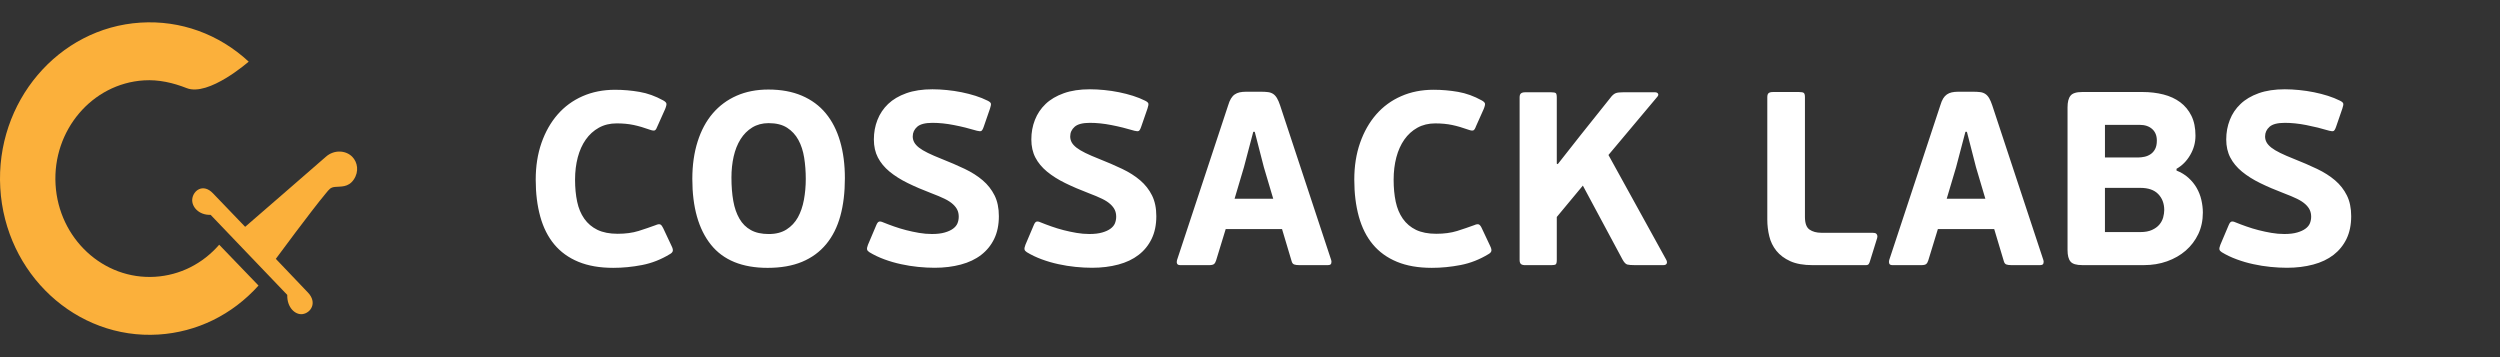 <svg width="168" height="24" viewBox="0 0 168 24" fill="none" xmlns="http://www.w3.org/2000/svg">
<rect x="0" y="0" width="168" height="24" fill="#333333" stroke="none"/>
<path d="M14.73 16.445C13.614 17.73 12.09 18.494 10.429 18.599C6.947 18.818 3.943 16.036 3.733 12.398C3.523 8.759 6.185 5.62 9.667 5.401C10.668 5.338 11.632 5.562 12.543 5.921C14.021 6.505 16.712 4.142 16.712 4.142C14.703 2.282 12.122 1.351 9.443 1.52C3.913 1.868 -0.315 6.853 0.018 12.632C0.352 18.411 5.122 22.829 10.653 22.481C13.235 22.318 15.609 21.151 17.372 19.189L14.73 16.445ZM12.92 13.373C12.863 13.88 13.348 14.464 14.155 14.438L16.724 17.123L16.729 17.127L16.73 17.129L16.735 17.134L19.304 19.818C19.279 20.662 19.838 21.169 20.323 21.109C20.884 21.039 21.344 20.338 20.692 19.657C20.536 19.494 18.535 17.395 18.535 17.395C18.535 17.395 20.911 14.172 21.889 13.002C22.133 12.711 22.198 12.594 22.514 12.561C22.897 12.52 23.402 12.61 23.771 12.068C24.141 11.526 24.029 10.902 23.673 10.537C23.242 10.094 22.447 10.04 21.887 10.544C21.499 10.893 16.474 15.242 16.474 15.242C16.474 15.242 14.466 13.151 14.309 12.988C13.658 12.307 12.987 12.787 12.92 13.373Z" fill="#FBB03B"/>
<path d="M41.506 15.71C42.035 15.71 42.503 15.647 42.912 15.521C43.319 15.392 43.7 15.262 44.052 15.132C44.206 15.064 44.317 15.05 44.382 15.088C44.448 15.128 44.509 15.207 44.565 15.329L45.127 16.524C45.205 16.678 45.232 16.794 45.209 16.872C45.189 16.949 45.127 17.014 45.027 17.071C44.432 17.435 43.806 17.682 43.151 17.809C42.495 17.937 41.846 17.999 41.208 17.999C40.304 17.999 39.525 17.864 38.868 17.593C38.212 17.323 37.672 16.932 37.248 16.424C36.824 15.915 36.509 15.292 36.306 14.555C36.102 13.82 36 12.993 36 12.075C36 11.166 36.13 10.344 36.388 9.602C36.648 8.86 37.009 8.224 37.472 7.693C37.936 7.161 38.494 6.752 39.15 6.464C39.805 6.177 40.531 6.033 41.324 6.033C41.886 6.033 42.437 6.081 42.977 6.175C43.518 6.268 44.046 6.46 44.565 6.746C44.685 6.813 44.757 6.88 44.779 6.946C44.801 7.012 44.774 7.139 44.697 7.329L44.185 8.473C44.129 8.628 44.072 8.723 44.011 8.756C43.95 8.789 43.843 8.777 43.688 8.723C43.291 8.58 42.921 8.471 42.581 8.399C42.239 8.327 41.858 8.291 41.439 8.291C40.988 8.291 40.588 8.39 40.24 8.584C39.894 8.777 39.601 9.042 39.364 9.379C39.127 9.717 38.947 10.115 38.826 10.573C38.705 11.033 38.644 11.534 38.644 12.076C38.644 12.618 38.691 13.109 38.785 13.554C38.879 13.996 39.038 14.379 39.265 14.699C39.491 15.02 39.786 15.27 40.15 15.447C40.514 15.621 40.965 15.71 41.506 15.71ZM56.776 11.976C56.776 12.927 56.675 13.776 56.471 14.514C56.266 15.258 55.95 15.887 55.52 16.407C55.09 16.927 54.55 17.323 53.9 17.594C53.249 17.865 52.478 18 51.584 18C49.876 18 48.605 17.481 47.773 16.441C46.942 15.401 46.524 13.929 46.524 12.024C46.524 11.096 46.643 10.258 46.881 9.511C47.118 8.762 47.456 8.133 47.897 7.619C48.338 7.105 48.872 6.709 49.501 6.432C50.129 6.156 50.84 6.017 51.634 6.017C52.494 6.017 53.246 6.156 53.891 6.432C54.536 6.709 55.07 7.103 55.495 7.619C55.919 8.133 56.239 8.759 56.453 9.495C56.669 10.231 56.776 11.057 56.776 11.976ZM54.148 12.025C54.148 11.528 54.112 11.051 54.04 10.597C53.968 10.143 53.839 9.745 53.651 9.403C53.464 9.06 53.21 8.787 52.891 8.582C52.57 8.376 52.158 8.275 51.65 8.275C51.231 8.275 50.865 8.374 50.55 8.567C50.237 8.759 49.974 9.023 49.765 9.355C49.556 9.688 49.402 10.075 49.302 10.517C49.203 10.959 49.153 11.428 49.153 11.927C49.153 12.514 49.194 13.04 49.277 13.504C49.359 13.968 49.498 14.367 49.691 14.698C49.883 15.031 50.139 15.285 50.459 15.461C50.779 15.64 51.181 15.727 51.666 15.727C52.14 15.727 52.536 15.624 52.857 15.419C53.176 15.216 53.429 14.945 53.618 14.607C53.805 14.269 53.94 13.876 54.023 13.428C54.105 12.98 54.148 12.512 54.148 12.025ZM58.724 9.37C58.724 8.904 58.804 8.468 58.964 8.059C59.124 7.648 59.364 7.293 59.683 6.986C60.003 6.681 60.41 6.441 60.907 6.264C61.403 6.087 61.988 6 62.661 6C62.969 6 63.291 6.018 63.628 6.051C63.965 6.084 64.294 6.133 64.621 6.199C64.945 6.264 65.257 6.346 65.555 6.439C65.852 6.535 66.122 6.642 66.364 6.764C66.497 6.828 66.571 6.894 66.587 6.954C66.605 7.015 66.584 7.128 66.529 7.295L66.099 8.539C66.044 8.694 65.99 8.782 65.934 8.804C65.879 8.825 65.785 8.82 65.653 8.787C65.135 8.632 64.62 8.504 64.106 8.405C63.594 8.304 63.112 8.255 62.66 8.255C62.175 8.255 61.833 8.344 61.634 8.52C61.436 8.696 61.336 8.912 61.336 9.167C61.336 9.311 61.369 9.444 61.436 9.565C61.503 9.687 61.61 9.805 61.758 9.922C61.907 10.037 62.105 10.156 62.354 10.278C62.602 10.399 62.908 10.533 63.271 10.676C63.833 10.898 64.351 11.122 64.825 11.347C65.298 11.573 65.703 11.831 66.04 12.119C66.376 12.407 66.64 12.745 66.834 13.131C67.027 13.517 67.124 13.984 67.124 14.526C67.124 15.113 67.018 15.622 66.809 16.053C66.6 16.484 66.307 16.843 65.933 17.131C65.558 17.42 65.103 17.636 64.568 17.778C64.034 17.921 63.446 17.994 62.807 17.994C62.455 17.994 62.085 17.975 61.699 17.936C61.314 17.898 60.93 17.836 60.55 17.753C60.169 17.671 59.797 17.564 59.434 17.43C59.07 17.297 58.733 17.137 58.425 16.95C58.337 16.894 58.284 16.835 58.268 16.767C58.251 16.702 58.27 16.596 58.326 16.453L58.888 15.127C58.944 14.992 59.005 14.915 59.07 14.894C59.136 14.872 59.231 14.888 59.352 14.944C59.573 15.033 59.815 15.126 60.079 15.218C60.344 15.312 60.617 15.395 60.898 15.467C61.178 15.539 61.465 15.6 61.757 15.65C62.05 15.701 62.339 15.725 62.625 15.725C62.967 15.725 63.253 15.692 63.485 15.624C63.716 15.558 63.904 15.473 64.047 15.366C64.191 15.259 64.289 15.14 64.345 15.001C64.4 14.861 64.427 14.716 64.427 14.561C64.427 14.396 64.397 14.246 64.336 14.113C64.275 13.98 64.176 13.85 64.038 13.724C63.9 13.597 63.713 13.473 63.476 13.358C63.238 13.243 62.944 13.118 62.591 12.986C62.007 12.763 61.477 12.537 61.004 12.304C60.531 12.073 60.122 11.814 59.78 11.534C59.438 11.251 59.177 10.937 58.995 10.586C58.815 10.241 58.724 9.834 58.724 9.37ZM69.306 9.37C69.306 8.904 69.385 8.468 69.546 8.059C69.706 7.648 69.945 7.293 70.266 6.986C70.585 6.681 70.993 6.441 71.49 6.264C71.985 6.087 72.569 6 73.241 6C73.55 6 73.873 6.018 74.21 6.051C74.546 6.084 74.876 6.133 75.201 6.199C75.526 6.264 75.838 6.346 76.136 6.439C76.435 6.535 76.704 6.642 76.946 6.764C77.078 6.828 77.152 6.894 77.169 6.954C77.186 7.015 77.167 7.128 77.111 7.295L76.68 8.539C76.625 8.694 76.571 8.782 76.515 8.804C76.46 8.825 76.368 8.82 76.234 8.787C75.715 8.632 75.2 8.504 74.688 8.405C74.176 8.304 73.693 8.255 73.24 8.255C72.755 8.255 72.414 8.344 72.216 8.52C72.017 8.696 71.918 8.912 71.918 9.167C71.918 9.311 71.951 9.444 72.017 9.565C72.084 9.687 72.191 9.805 72.34 9.922C72.489 10.037 72.687 10.156 72.935 10.278C73.183 10.399 73.489 10.533 73.853 10.676C74.416 10.898 74.933 11.122 75.406 11.347C75.88 11.573 76.285 11.831 76.621 12.119C76.957 12.407 77.222 12.745 77.415 13.131C77.607 13.517 77.705 13.984 77.705 14.526C77.705 15.113 77.599 15.622 77.389 16.053C77.18 16.484 76.888 16.843 76.513 17.131C76.139 17.42 75.684 17.636 75.15 17.778C74.615 17.921 74.027 17.994 73.389 17.994C73.036 17.994 72.667 17.975 72.28 17.936C71.894 17.898 71.512 17.836 71.13 17.753C70.75 17.671 70.379 17.564 70.015 17.43C69.651 17.297 69.314 17.137 69.006 16.95C68.918 16.894 68.865 16.835 68.849 16.767C68.833 16.702 68.851 16.596 68.907 16.453L69.47 15.127C69.525 14.992 69.585 14.915 69.652 14.894C69.718 14.872 69.811 14.888 69.933 14.944C70.153 15.033 70.396 15.126 70.66 15.218C70.925 15.312 71.197 15.395 71.478 15.467C71.76 15.539 72.045 15.6 72.338 15.65C72.629 15.701 72.919 15.725 73.205 15.725C73.547 15.725 73.833 15.692 74.065 15.624C74.298 15.558 74.484 15.473 74.628 15.366C74.771 15.259 74.87 15.14 74.926 15.001C74.98 14.861 75.008 14.716 75.008 14.561C75.008 14.396 74.978 14.246 74.917 14.113C74.856 13.98 74.757 13.85 74.62 13.724C74.483 13.597 74.296 13.473 74.058 13.358C73.821 13.243 73.526 13.118 73.173 12.986C72.589 12.763 72.06 12.537 71.585 12.304C71.112 12.073 70.703 11.814 70.362 11.534C70.021 11.251 69.758 10.937 69.577 10.586C69.397 10.241 69.306 9.834 69.306 9.37ZM86.153 15.394H82.367L81.722 17.502C81.689 17.611 81.642 17.693 81.582 17.743C81.521 17.793 81.413 17.817 81.26 17.817H79.324C79.203 17.817 79.127 17.784 79.1 17.716C79.073 17.649 79.07 17.574 79.094 17.484L82.532 7.077C82.587 6.891 82.651 6.737 82.723 6.621C82.794 6.505 82.876 6.414 82.971 6.348C83.064 6.282 83.175 6.235 83.301 6.206C83.428 6.179 83.574 6.164 83.739 6.164H84.731C84.918 6.164 85.079 6.173 85.211 6.19C85.343 6.206 85.459 6.248 85.558 6.313C85.656 6.379 85.742 6.474 85.813 6.596C85.886 6.717 85.955 6.877 86.021 7.076L89.459 17.483C89.481 17.548 89.481 17.623 89.459 17.7C89.438 17.776 89.365 17.815 89.244 17.815H87.278C87.156 17.815 87.054 17.802 86.972 17.773C86.888 17.747 86.83 17.672 86.797 17.55L86.153 15.394ZM82.964 13.354H85.56L84.932 11.237L84.319 8.857H84.22L83.592 11.237L82.964 13.354ZM96.514 15.71C97.044 15.71 97.512 15.647 97.92 15.521C98.328 15.392 98.707 15.262 99.061 15.132C99.215 15.064 99.324 15.05 99.391 15.088C99.457 15.128 99.519 15.207 99.573 15.329L100.136 16.524C100.212 16.678 100.239 16.794 100.218 16.872C100.196 16.949 100.136 17.014 100.036 17.071C99.44 17.435 98.814 17.682 98.159 17.809C97.502 17.937 96.855 17.999 96.217 17.999C95.312 17.999 94.532 17.864 93.877 17.593C93.22 17.323 92.68 16.932 92.256 16.424C91.831 15.915 91.518 15.292 91.314 14.555C91.111 13.819 91.008 12.993 91.008 12.074C91.008 11.166 91.137 10.343 91.397 9.601C91.655 8.86 92.017 8.223 92.479 7.692C92.943 7.161 93.502 6.75 94.157 6.464C94.813 6.175 95.538 6.032 96.331 6.032C96.894 6.032 97.444 6.08 97.985 6.174C98.525 6.269 99.054 6.459 99.572 6.747C99.693 6.813 99.764 6.881 99.788 6.947C99.808 7.012 99.782 7.139 99.704 7.329L99.192 8.474C99.137 8.629 99.081 8.723 99.019 8.757C98.957 8.79 98.85 8.777 98.696 8.723C98.299 8.581 97.93 8.472 97.588 8.4C97.245 8.328 96.865 8.292 96.446 8.292C95.994 8.292 95.595 8.391 95.247 8.584C94.9 8.778 94.608 9.043 94.371 9.38C94.134 9.718 93.955 10.116 93.834 10.574C93.713 11.034 93.652 11.534 93.652 12.077C93.652 12.619 93.698 13.11 93.792 13.555C93.886 13.997 94.047 14.38 94.272 14.7C94.498 15.021 94.793 15.271 95.157 15.448C95.521 15.621 95.974 15.71 96.514 15.71ZM108.088 10.415L111.941 17.402C112.017 17.524 112.039 17.625 112.006 17.702C111.973 17.778 111.897 17.817 111.775 17.817H109.857C109.627 17.817 109.458 17.803 109.352 17.776C109.248 17.749 109.14 17.634 109.03 17.434L106.368 12.472L104.616 14.581V17.469C104.616 17.625 104.593 17.722 104.55 17.76C104.505 17.8 104.401 17.819 104.236 17.819H102.499C102.366 17.819 102.271 17.795 102.21 17.745C102.149 17.694 102.118 17.603 102.118 17.471V6.548C102.118 6.416 102.147 6.326 102.21 6.276C102.271 6.226 102.366 6.201 102.499 6.201H104.236C104.401 6.201 104.505 6.222 104.55 6.26C104.593 6.298 104.616 6.396 104.616 6.551V10.999L104.681 11.031L106.235 9.057L108.302 6.468C108.403 6.358 108.5 6.285 108.601 6.252C108.701 6.219 108.86 6.201 109.079 6.201H111.212C111.312 6.201 111.381 6.231 111.419 6.293C111.458 6.354 111.439 6.43 111.361 6.516L108.088 10.415ZM149.603 9.37C149.603 8.904 149.683 8.468 149.844 8.059C150.002 7.648 150.242 7.293 150.564 6.988C150.881 6.683 151.29 6.441 151.787 6.264C152.283 6.087 152.865 6 153.539 6C153.847 6 154.17 6.018 154.507 6.051C154.844 6.084 155.174 6.134 155.498 6.199C155.823 6.264 156.135 6.346 156.433 6.439C156.732 6.535 157 6.642 157.243 6.764C157.376 6.828 157.45 6.895 157.465 6.954C157.483 7.015 157.463 7.128 157.406 7.295L156.978 8.539C156.922 8.694 156.868 8.782 156.812 8.804C156.757 8.826 156.664 8.82 156.53 8.787C156.014 8.632 155.498 8.505 154.984 8.405C154.471 8.304 153.99 8.255 153.538 8.255C153.054 8.255 152.711 8.344 152.513 8.52C152.314 8.697 152.214 8.913 152.214 9.167C152.214 9.311 152.247 9.444 152.314 9.565C152.381 9.687 152.489 9.805 152.637 9.922C152.785 10.037 152.983 10.156 153.232 10.278C153.479 10.399 153.785 10.533 154.148 10.676C154.71 10.898 155.228 11.122 155.702 11.348C156.175 11.573 156.58 11.832 156.917 12.119C157.253 12.407 157.518 12.745 157.71 13.132C157.903 13.517 158 13.984 158 14.526C158 15.113 157.894 15.622 157.686 16.053C157.476 16.484 157.183 16.843 156.811 17.131C156.434 17.42 155.982 17.636 155.446 17.778C154.91 17.921 154.326 17.994 153.687 17.994C153.334 17.994 152.964 17.975 152.578 17.936C152.193 17.898 151.81 17.836 151.428 17.753C151.047 17.672 150.677 17.564 150.314 17.43C149.949 17.297 149.612 17.137 149.304 16.95C149.215 16.894 149.162 16.835 149.147 16.767C149.13 16.702 149.151 16.596 149.206 16.454L149.768 15.127C149.824 14.993 149.884 14.915 149.95 14.894C150.016 14.872 150.11 14.888 150.231 14.944C150.453 15.033 150.694 15.126 150.96 15.218C151.223 15.312 151.497 15.395 151.779 15.467C152.059 15.539 152.346 15.6 152.639 15.65C152.931 15.701 153.221 15.725 153.506 15.725C153.848 15.725 154.134 15.692 154.367 15.624C154.597 15.558 154.786 15.473 154.929 15.366C155.072 15.262 155.172 15.14 155.227 15.001C155.283 14.861 155.31 14.716 155.31 14.561C155.31 14.396 155.279 14.246 155.218 14.113C155.157 13.98 155.059 13.85 154.921 13.724C154.782 13.597 154.594 13.473 154.359 13.358C154.121 13.243 153.826 13.117 153.474 12.986C152.889 12.763 152.361 12.537 151.885 12.304C151.413 12.073 151.004 11.814 150.662 11.534C150.32 11.251 150.057 10.937 149.876 10.586C149.695 10.241 149.603 9.834 149.603 9.37ZM146.262 11.461C146.569 11.583 146.839 11.745 147.064 11.95C147.29 12.155 147.475 12.381 147.617 12.63C147.759 12.88 147.867 13.148 147.931 13.435C147.997 13.723 148.032 14.006 148.032 14.281C148.032 14.813 147.93 15.295 147.727 15.725C147.522 16.156 147.24 16.527 146.884 16.838C146.527 17.148 146.106 17.388 145.626 17.56C145.148 17.731 144.632 17.816 144.08 17.816H139.93C139.534 17.816 139.268 17.738 139.138 17.577C139.004 17.417 138.939 17.159 138.939 16.805V7.212C138.939 6.858 139.004 6.597 139.138 6.432C139.269 6.264 139.534 6.183 139.93 6.183H143.981C144.479 6.183 144.943 6.238 145.378 6.348C145.813 6.458 146.191 6.633 146.511 6.87C146.83 7.109 147.083 7.414 147.264 7.782C147.446 8.154 147.536 8.598 147.536 9.118C147.536 9.583 147.417 10.018 147.178 10.422C146.943 10.826 146.635 11.133 146.262 11.343V11.461ZM141.45 10.582H143.698C143.831 10.582 143.971 10.564 144.122 10.532C144.27 10.499 144.404 10.441 144.525 10.357C144.647 10.276 144.747 10.16 144.825 10.013C144.902 9.865 144.94 9.676 144.94 9.445C144.94 9.115 144.836 8.858 144.626 8.67C144.416 8.483 144.135 8.39 143.785 8.39H141.453V10.582H141.45ZM145.437 14.117C145.437 13.675 145.3 13.316 145.03 13.039C144.762 12.763 144.362 12.625 143.833 12.625H141.452V15.595H143.833C144.141 15.595 144.4 15.549 144.611 15.453C144.82 15.359 144.985 15.24 145.106 15.097C145.227 14.954 145.313 14.793 145.364 14.617C145.41 14.438 145.437 14.271 145.437 14.117ZM134.011 15.394H130.225L129.58 17.502C129.546 17.611 129.499 17.693 129.439 17.743C129.378 17.794 129.27 17.817 129.117 17.817H127.181C127.06 17.817 126.987 17.784 126.96 17.716C126.934 17.651 126.928 17.574 126.952 17.484L130.39 7.077C130.446 6.891 130.507 6.737 130.579 6.621C130.651 6.505 130.734 6.414 130.829 6.348C130.922 6.283 131.033 6.235 131.16 6.206C131.285 6.179 131.432 6.164 131.597 6.164H132.589C132.774 6.164 132.935 6.173 133.068 6.19C133.201 6.206 133.316 6.248 133.413 6.313C133.514 6.379 133.598 6.474 133.671 6.596C133.743 6.717 133.812 6.877 133.878 7.076L137.317 17.483C137.34 17.549 137.34 17.623 137.317 17.7C137.297 17.776 137.224 17.815 137.102 17.815H135.135C135.014 17.815 134.912 17.802 134.831 17.773C134.748 17.747 134.69 17.672 134.657 17.551L134.011 15.394ZM130.819 13.354H133.415L132.788 11.239L132.176 8.857H132.076L131.449 11.239L130.819 13.354ZM120.309 17.553C119.917 17.375 119.605 17.143 119.374 16.855C119.143 16.567 118.984 16.241 118.896 15.876C118.807 15.51 118.763 15.139 118.763 14.763V6.531C118.763 6.398 118.791 6.307 118.852 6.258C118.913 6.207 119.011 6.184 119.143 6.184H120.896C121.062 6.184 121.169 6.204 121.219 6.249C121.268 6.293 121.292 6.387 121.292 6.531V14.58C121.292 15.001 121.394 15.283 121.598 15.426C121.803 15.569 122.069 15.643 122.4 15.643H125.833C125.954 15.643 126.037 15.662 126.08 15.702C126.125 15.74 126.192 15.832 126.146 15.993L125.687 17.47C125.609 17.733 125.583 17.818 125.374 17.818H121.821C121.205 17.818 120.701 17.73 120.309 17.553Z" fill="white"/>
</svg>
